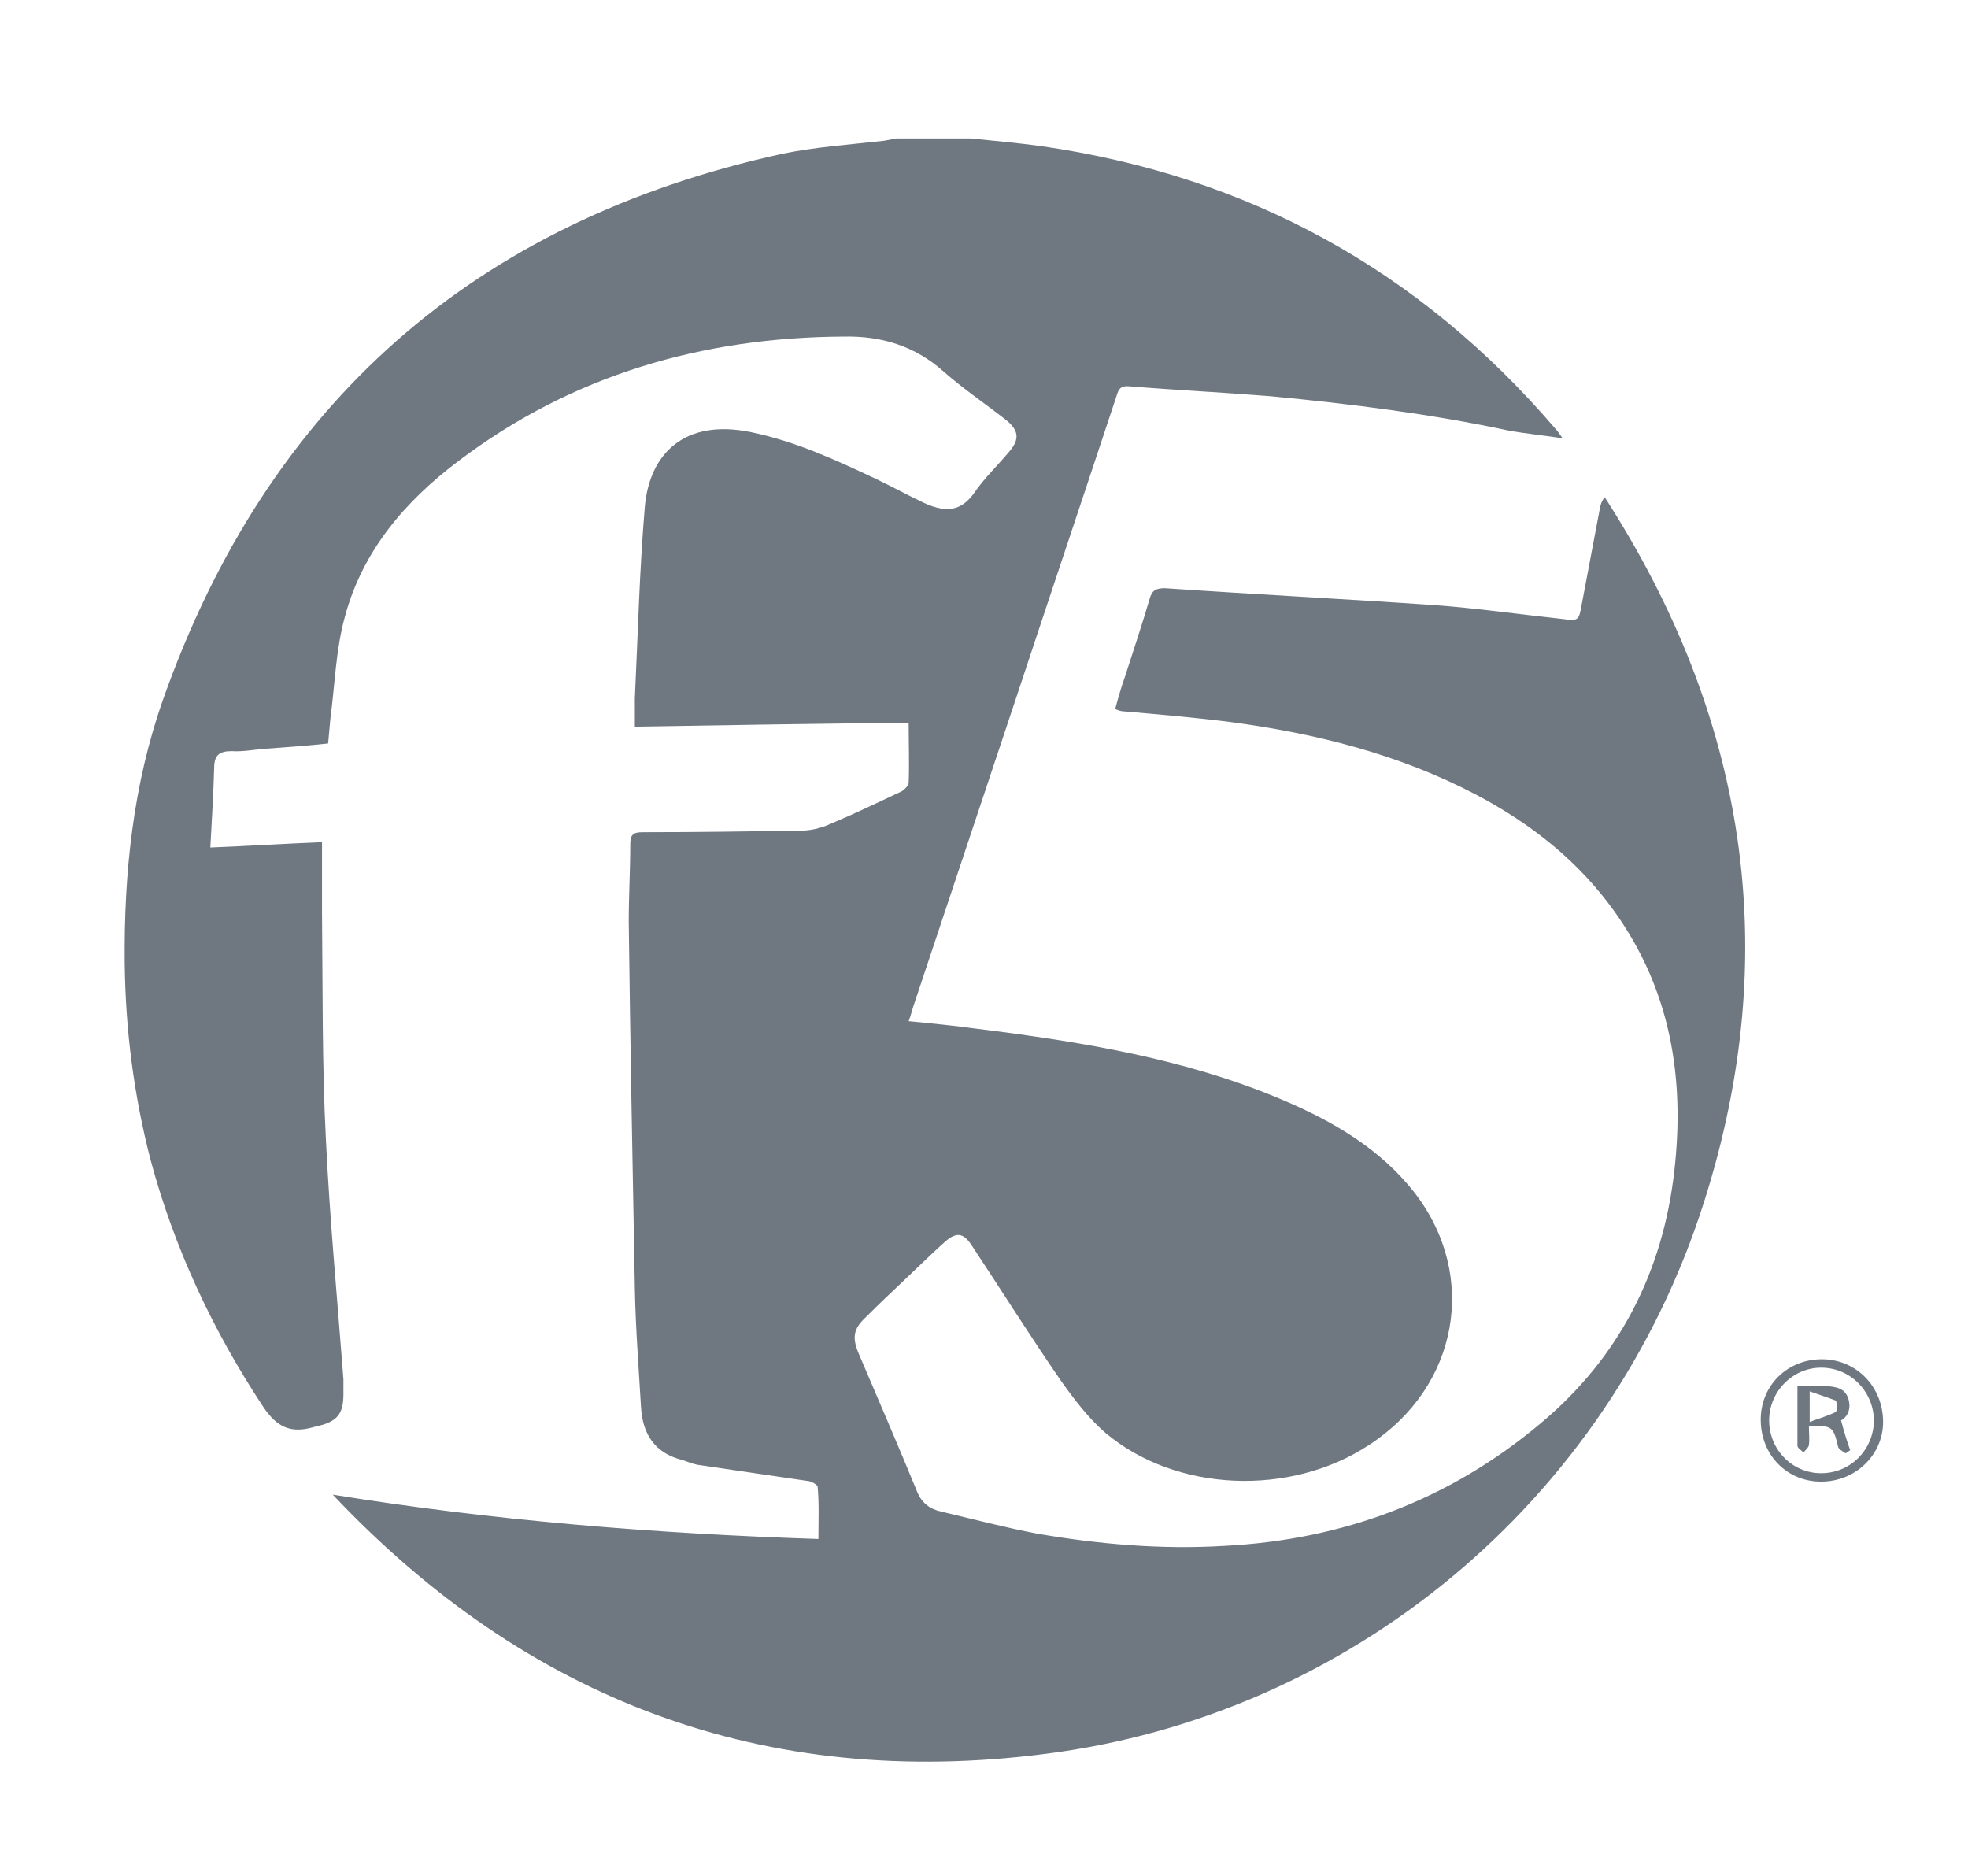 <?xml version="1.0" encoding="utf-8"?>
<!-- Generator: Adobe Illustrator 25.2.1, SVG Export Plug-In . SVG Version: 6.00 Build 0)  -->
<svg version="1.1" id="Layer_1" xmlns="http://www.w3.org/2000/svg" xmlns:xlink="http://www.w3.org/1999/xlink" x="0px" y="0px"
	 viewBox="0 0 257.3 245.3" style="enable-background:new 0 0 257.3 245.3;" xml:space="preserve">
<style type="text/css">
	.st0{fill-rule:evenodd;clip-rule:evenodd;fill:#6F7881;}
</style>
<path class="st0" d="M126.9,18.1c3.1,0.3,6.2,0.6,9.2,1c27.1,3.9,49.5,16.2,67.3,37c0.2,0.2,0.4,0.5,0.9,1.2c-2.6-0.4-4.8-0.6-7-1
	c-10.3-2.2-20.7-3.5-31.2-4.5c-6.2-0.5-12.4-0.8-18.5-1.3c-1.3-0.1-1.4,0.6-1.7,1.5c-4.5,13.6-9.1,27.3-13.6,40.9
	c-4.3,12.9-8.6,25.8-12.9,38.7c-0.2,0.6-0.3,1.1-0.6,1.9c3.1,0.3,6.1,0.6,9,1c13.6,1.7,27.2,3.9,39.9,9.3
	c6.6,2.8,12.8,6.4,17.3,12.2c8.3,10.8,5.7,25.3-6,32.9c-10.3,6.8-25.3,6.2-34.5-1.6c-2.2-1.9-4.1-4.4-5.8-6.8
	c-4-5.8-7.7-11.7-11.6-17.6c-1.1-1.7-2-1.9-3.5-0.6c-1.7,1.5-3.3,3.1-5,4.7c-1.8,1.7-3.6,3.4-5.4,5.2c-1.6,1.5-1.8,2.6-1,4.6
	c2.6,6.1,5.2,12.1,7.7,18.2c0.6,1.5,1.7,2.3,3.1,2.6c4.2,1,8.4,2.1,12.6,2.9c8.1,1.4,16.3,2.1,24.5,1.6c15.5-0.8,29.4-6,41.3-16
	c10.3-8.6,16-19.8,17.5-33c1.4-12.2-0.5-23.7-7.8-33.9c-4.7-6.6-10.9-11.5-18.1-15.3c-10.1-5.3-20.9-8-32.1-9.5
	c-4.7-0.6-9.4-1-14-1.4c-0.3,0-0.6-0.1-1.1-0.3c0.4-1.5,0.8-2.9,1.3-4.3c1.1-3.4,2.2-6.7,3.2-10.1c0.3-1.1,0.8-1.4,2-1.4
	c11.7,0.8,23.4,1.4,35.1,2.2c5.6,0.4,11.1,1.2,16.7,1.8c2.3,0.3,2.3,0.3,2.7-1.9c0.8-4.2,1.6-8.5,2.4-12.7c0.1-0.4,0.2-0.8,0.6-1.3
	c18.5,28.7,23.4,59.4,13,92.1c-12.5,39.4-46.5,67.2-86.2,72.2c-36.6,4.7-67.7-7-93.1-33.9c21,3.4,42.2,5.1,63.5,5.8
	c0-2.4,0.1-4.6-0.1-6.8c0-0.3-0.9-0.8-1.4-0.8c-4.7-0.7-9.5-1.4-14.3-2.1c-0.6-0.1-1.3-0.4-1.9-0.6c-3.7-0.9-5.3-3.4-5.5-7
	c-0.3-5.1-0.7-10.3-0.8-15.4c-0.3-16-0.6-32-0.8-48c0-3.4,0.2-6.7,0.2-10.1c0-1.2,0.3-1.6,1.6-1.6c6.9,0,13.7-0.1,20.6-0.2
	c1.3,0,2.7-0.3,4-0.9c3.1-1.3,6.2-2.8,9.2-4.2c0.4-0.2,1-0.8,1-1.2c0.1-2.5,0-5,0-7.8C107,94.6,95.1,94.8,83,95c0-1.3,0-2.5,0-3.7
	c0.4-8.3,0.6-16.7,1.3-25c0.6-7,5.2-11.6,13.9-9.8c5.8,1.2,11,3.6,16.3,6.1c2.1,1,4.1,2.1,6.2,3.1c3.4,1.6,5.2,0.8,6.7-1.3
	c1.3-1.9,3-3.5,4.5-5.3c1.5-1.7,1.3-2.9-0.5-4.3c-2.7-2.1-5.5-4-8-6.2c-3.8-3.4-8.2-4.7-13.1-4.6C91.9,44.1,74.8,49,59.9,60.3
	C53,65.5,47.4,72,45.1,80.6c-1.2,4.3-1.3,8.8-1.9,13.3c-0.1,1-0.2,2.1-0.3,3.3c-2.8,0.3-5.6,0.5-8.3,0.7c-1.4,0.1-2.9,0.4-4.3,0.3
	c-1.6,0-2.3,0.5-2.3,2.2c-0.1,3.4-0.3,6.8-0.5,10.4c5-0.2,9.8-0.5,14.6-0.7c0,3.2,0,6.2,0,9.2c0.1,9.9,0,19.7,0.5,29.5
	c0.5,10.5,1.5,21,2.3,31.5c0,0.7,0,1.3,0,2c0,2.5-0.8,3.5-3.2,4.1c-0.3,0.1-0.5,0.1-0.8,0.2c-2.9,0.8-4.7,0-6.5-2.7
	c-6.6-10-11.6-20.7-14.7-32.2c-2.2-8.5-3.3-17-3.4-25.9c-0.1-11.7,1.1-23.2,5-34.3C35,52.7,62.1,28.9,102.3,20.1
	c4.4-0.9,8.9-1.2,13.3-1.7c0.5-0.1,1.1-0.2,1.6-0.3C120.5,18.1,123.7,18.1,126.9,18.1z"/>
<path class="st0" d="M238.2,177.7c-4.5,0-8,3.4-8,7.9c0,4.6,3.4,8.1,7.9,8.1c4.5,0,8.1-3.5,8.1-7.8
	C246.2,181.3,242.7,177.7,238.2,177.7z M238.1,192.6c-3.8,0-6.8-3.1-6.8-6.9c0-3.8,3.1-6.9,6.8-6.9c3.8,0,6.9,3.1,6.9,7
	C244.9,189.6,241.9,192.6,238.1,192.6z"/>
<path class="st0" d="M240.7,185.7c0.9-0.5,1.4-1.6,0.9-3c-0.5-1.3-1.7-1.4-2.9-1.5c-1.2,0-2.4,0-3.7,0c0,2.8,0,5.3,0,7.8
	c0,0.3,0.5,0.6,0.8,0.9c0.2-0.3,0.7-0.7,0.7-1c0.1-0.8,0-1.6,0-2.4c3-0.2,3.2,0,3.8,2.6c0.1,0.4,0.6,0.6,1,0.9
	c0.2-0.1,0.4-0.3,0.6-0.4C241.5,188.5,241.1,187.2,240.7,185.7z M240,184.6c-1,0.5-2.1,0.8-3.4,1.3v-4c1.4,0.5,2.4,0.8,3.4,1.2
	C240.2,183.3,240.2,184.5,240,184.6z"/>
</svg>
